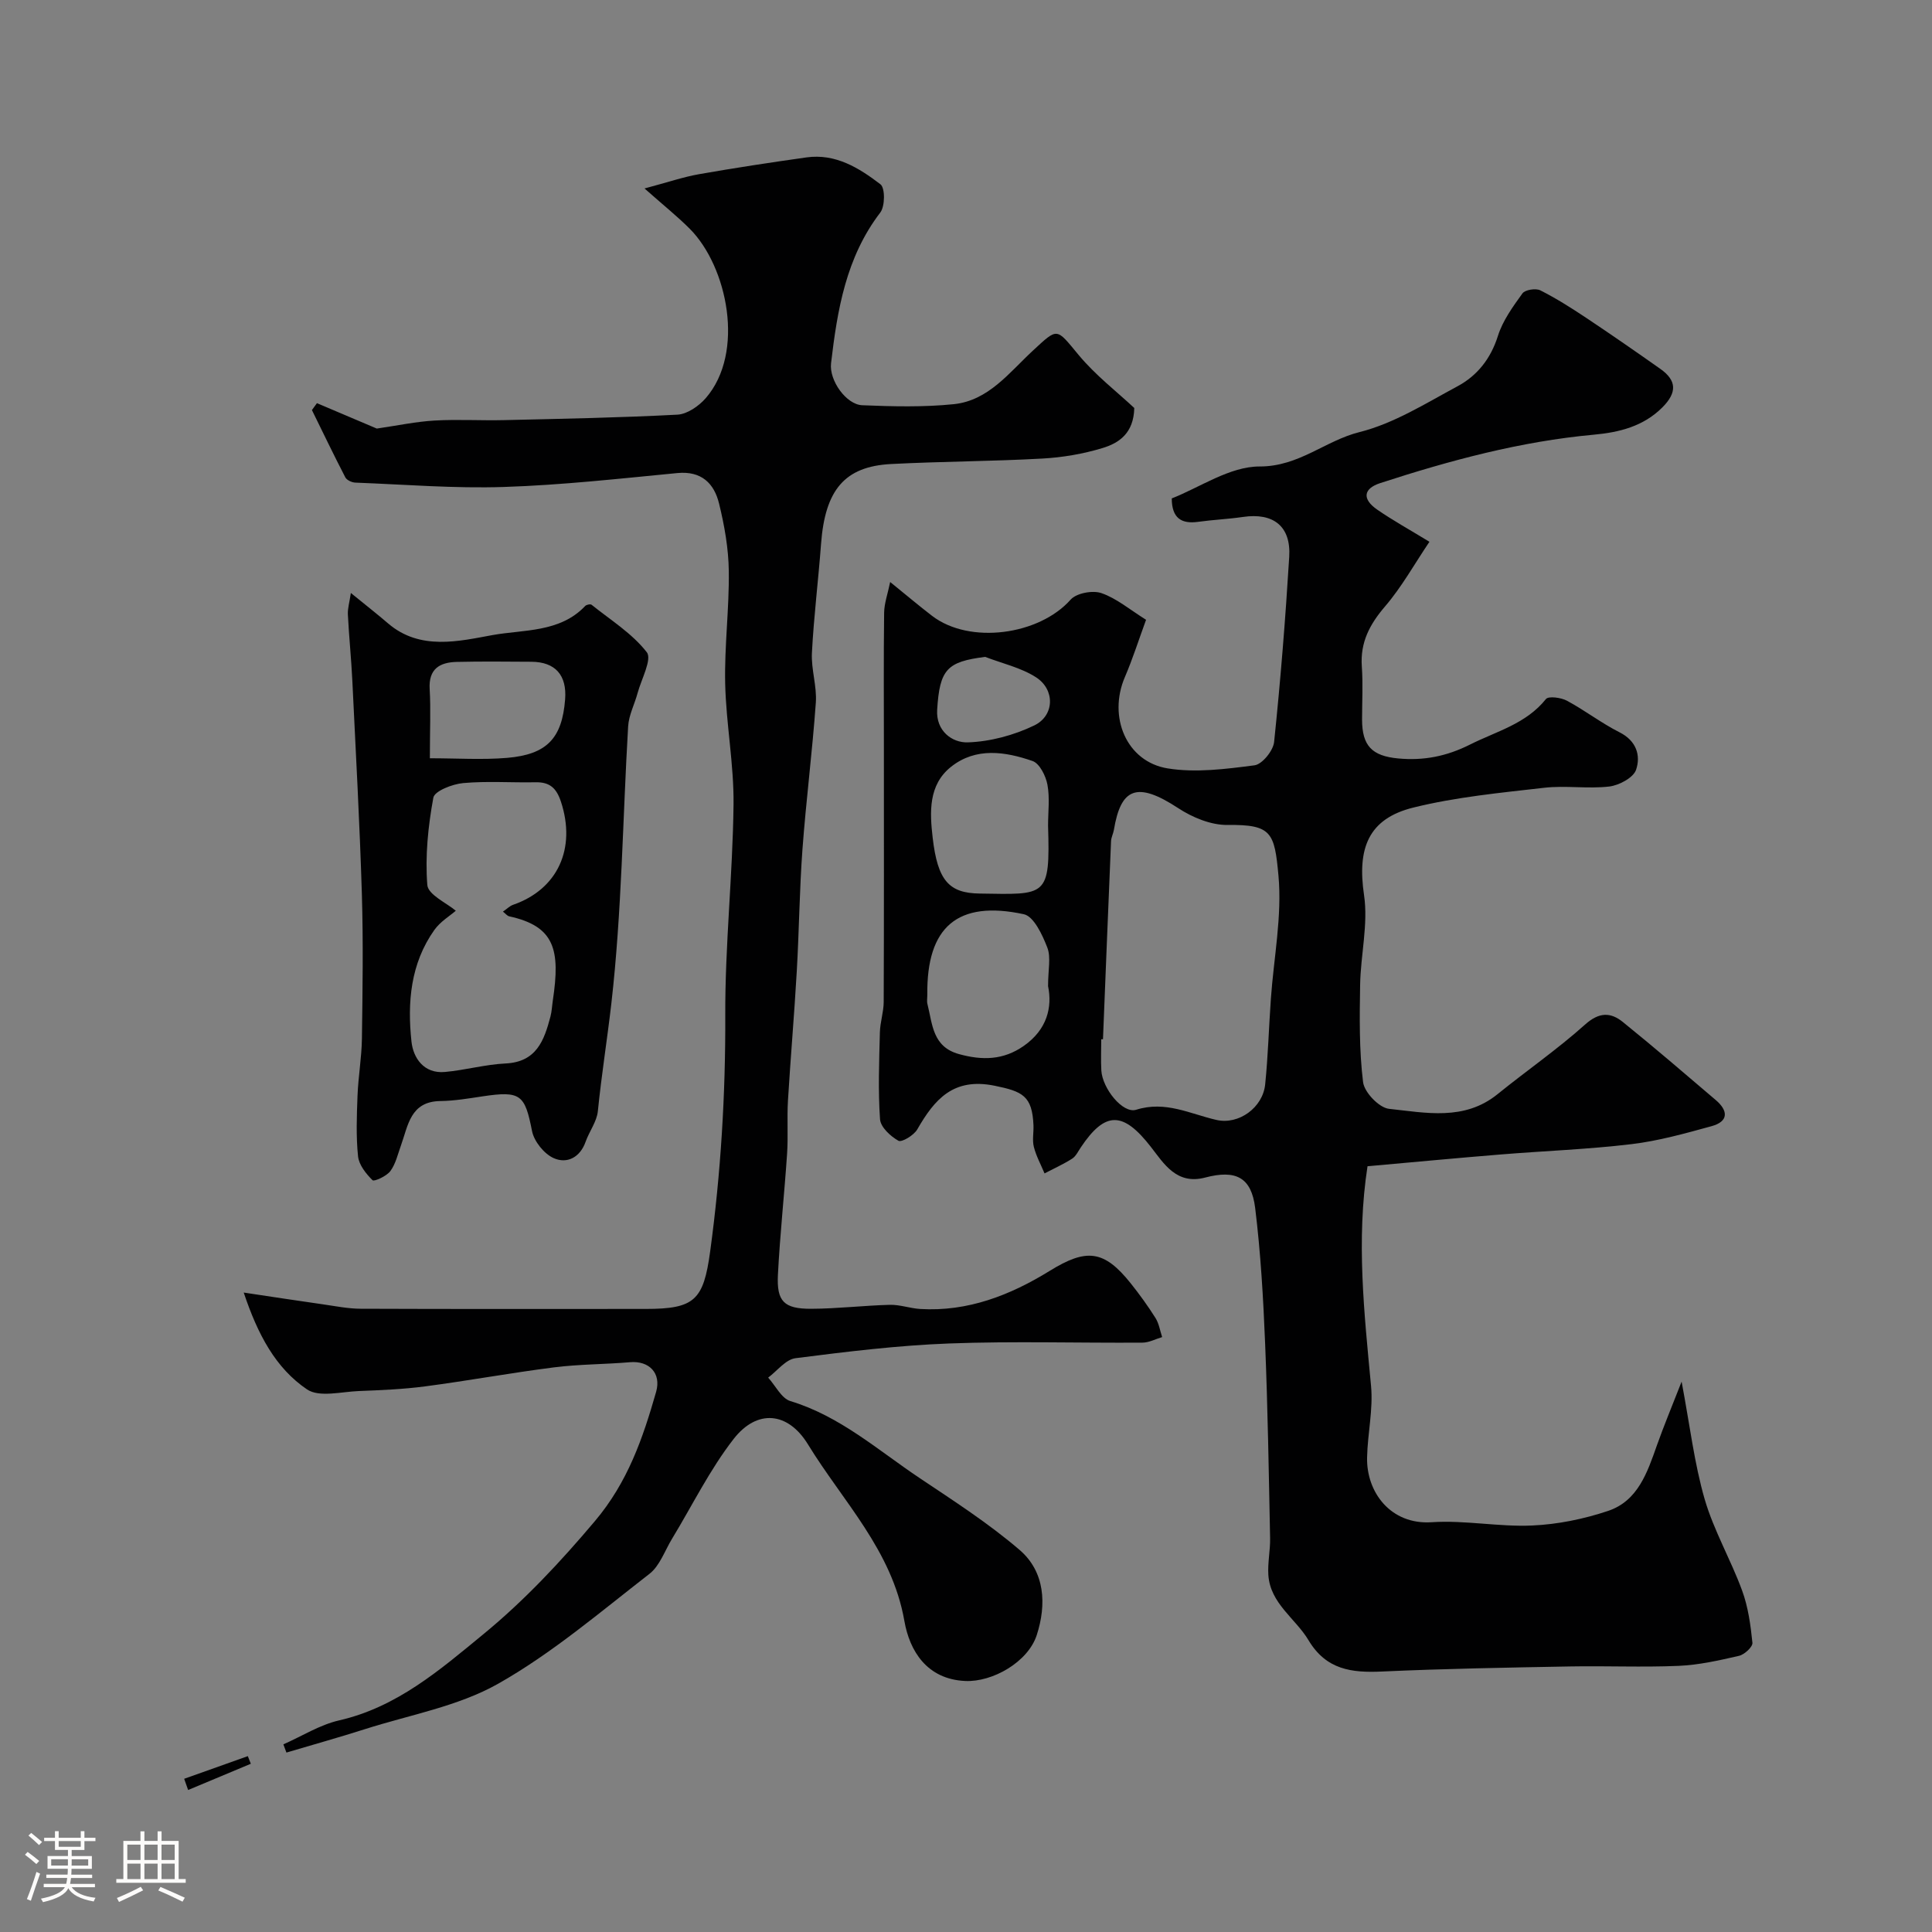 <svg enable-background="new 0 0 400 400" viewBox="0 0 400 400" xmlns="http://www.w3.org/2000/svg"><rect x="0" y="0" width="400" height="400" fill="#808080" stroke="none"/><path d="m5.17 384 .55-.58c.85.61 1.65 1.24 2.4 1.87l-.59.64c-.83-.73-1.62-1.38-2.36-1.93m1.22 9.53-.82-.34c.71-1.76 1.37-3.64 1.98-5.63.24.13.5.25.76.36-.6 1.67-1.24 3.54-1.92 5.61m-.5-13.5.57-.54c.56.44 1.31 1.06 2.26 1.87l-.64.64c-.68-.66-1.41-1.32-2.19-1.97m3.25.46h2.24v-1.36h.77v1.36h4.57v-1.36h.76v1.36h2.28v.69h-2.28v1.84h-2.64v1.26h4.18v2.64h-4.21c0 .45-.02.86-.05 1.21h4.32v.69h-4.38c-.04.34-.1.75-.19 1.22h5.15v.69h-4.82c.87 1.19 2.51 1.92 4.93 2.19-.17.31-.3.57-.37.76-2.77-.49-4.52-1.41-5.26-2.76-.56 1.26-2.3 2.23-5.24 2.9-.12-.24-.26-.48-.43-.72 2.73-.55 4.38-1.34 4.96-2.38h-4.38v-.69h4.65c.1-.38.17-.79.21-1.22h-4.32v-.69h4.4c.03-.34.05-.75.05-1.21h-4.2v-2.64h4.23v-1.26h-2.69v-1.84h-2.24zm1.46 4.46v1.29h3.45c.01-.4.02-.57.01-.53v-.32-.45h-3.46zm1.55-2.59h4.57v-1.19h-4.57zm6.11 2.59h-3.42v.77c-.01.19-.01.37-.02.53h3.44v-1.29z" fill="#fcfbfa"/><path d="m32.63 379.16h.82v1.98h3.54v7.89h1.46v.78h-14.37v-.78h1.46v-7.89h3.54v-1.98h.82v1.98h2.73zm-3.49 11.48.5.73c-1.61.82-3.28 1.63-5 2.41-.13-.27-.28-.55-.44-.82 1.75-.72 3.4-1.49 4.94-2.32m-2.78-5.55h2.73v-3.18h-2.73zm0 3.95h2.73v-3.2h-2.73zm3.54-3.95h2.73v-3.18h-2.73zm0 3.95h2.73v-3.2h-2.73zm7.89 4.68c-1.84-.92-3.51-1.7-5.02-2.32l.45-.73c1.89.8 3.57 1.55 5.04 2.23zm-1.62-11.81h-2.73v3.18h2.73zm-2.73 7.13h2.73v-3.2h-2.73z" fill="#fcfbfa"/><g fill="#010102"><path d="m283.13 241.46c-2.36 15.28-.69 30.36.73 45.48.46 4.86-.71 9.85-.82 14.79-.17 7.2 4.87 14 13.39 13.43 6.88-.46 13.88.99 20.78.68 5.3-.23 10.71-1.34 15.75-3.03 6.16-2.08 8.11-7.97 10.09-13.58 1.43-4.03 3.08-7.99 5.11-13.18 1.73 9.17 2.63 16.93 4.77 24.33 1.89 6.5 5.41 12.52 7.75 18.91 1.26 3.42 1.77 7.18 2.14 10.83.09.83-1.64 2.44-2.77 2.7-4.12.95-8.32 1.9-12.53 2.08-7.48.32-15-.02-22.49.12-12.97.24-25.94.46-38.89 1.05-6.29.29-11.56-.35-15.22-6.47-2.71-4.54-7.92-7.59-8.32-13.5-.17-2.53.41-5.1.36-7.64-.27-13.43-.48-26.87-1.03-40.3-.38-9.37-.92-18.75-2.06-28.05-.78-6.34-3.97-7.99-10.35-6.31-5.92 1.56-8.54-2.87-11.23-6.33-5.73-7.37-9.44-7.52-14.53.1-.55.82-1.02 1.84-1.8 2.33-1.81 1.15-3.79 2.04-5.7 3.04-.76-1.82-1.73-3.59-2.21-5.48-.36-1.41-.02-2.98-.08-4.48-.26-6.11-2.27-7.01-8.04-8.19-8.54-1.74-12.43 2.79-16.02 9.04-.7 1.22-3.21 2.73-3.9 2.35-1.64-.92-3.7-2.82-3.81-4.46-.42-5.96-.18-11.98-.03-17.97.05-2.11.78-4.21.79-6.32.07-17.5.04-35 .04-52.49 0-9.37-.07-18.73.05-28.1.03-1.95.75-3.9 1.25-6.34 3.36 2.72 5.97 4.93 8.68 7.01 7.77 5.95 22.13 4.01 28.68-3.36 1.21-1.36 4.56-1.98 6.38-1.35 3.14 1.08 5.86 3.41 9.24 5.52-1.49 4.06-2.75 8.05-4.39 11.87-3.52 8.21.3 17.51 8.87 18.9 5.82.94 12.03.13 17.97-.64 1.59-.21 3.87-3.02 4.06-4.82 1.33-12.76 2.35-25.55 3.13-38.35.39-6.34-3.3-9.18-9.58-8.25-3.08.45-6.2.58-9.28 1.01-3.46.48-5.45-.76-5.46-4.85 5.8-2.26 12-6.62 18.18-6.61 8.17.02 13.59-5.35 20.69-7.12 7.11-1.78 13.69-5.94 20.28-9.48 4.1-2.2 6.89-5.71 8.38-10.44 1-3.17 3.1-6.06 5.08-8.8.54-.75 2.75-1.1 3.69-.63 3.31 1.67 6.46 3.67 9.55 5.73 5.15 3.43 10.24 6.96 15.3 10.53 3.42 2.41 3.49 4.9.43 7.97-3.93 3.94-8.93 5.18-14.22 5.66-15.18 1.39-29.78 5.33-44.2 10.02-3.52 1.15-3.77 3.31-.64 5.48 3.19 2.21 6.6 4.09 10.83 6.67-3.13 4.64-5.74 9.36-9.18 13.37-3.19 3.72-5.17 7.45-4.82 12.44.26 3.65.05 7.33.05 11 .01 5.43 2.04 7.54 7.49 8.05 5.26.49 10-.43 14.89-2.89 5.5-2.76 11.57-4.26 15.69-9.41.53-.66 3.12-.31 4.34.34 3.73 2 7.12 4.64 10.89 6.54 3.52 1.77 4.43 4.82 3.43 7.77-.56 1.64-3.52 3.22-5.55 3.46-4.44.52-9.03-.25-13.47.26-9.07 1.04-18.24 1.91-27.06 4.09-9.39 2.31-11.67 8.47-10.24 18.13.89 6.03-.71 12.39-.81 18.6-.11 6.71-.21 13.49.61 20.12.26 2.12 3.32 5.31 5.37 5.53 7.61.81 15.58 2.55 22.48-3.04 6-4.86 12.39-9.28 18.13-14.42 2.89-2.59 5.28-2.56 7.81-.51 6.52 5.27 12.87 10.73 19.25 16.17 2.56 2.19 2.67 4.41-.88 5.39-5.46 1.5-10.97 3.05-16.56 3.72-8.98 1.08-18.06 1.4-27.09 2.14-9.03.73-18.03 1.59-27.59 2.44zm-54.77-26.29c-.12 0-.24-.01-.36-.01 0 2.16-.1 4.33.02 6.48.22 3.7 4.43 9 7.22 8.12 6.08-1.91 11.14.86 16.61 2.11 4.62 1.06 9.61-2.56 10.09-7.36.6-5.88.76-11.81 1.18-17.71.6-8.52 2.34-17.14 1.57-25.53-.82-8.89-1.38-10.59-10.55-10.47-3.41.04-7.26-1.55-10.2-3.48-8.61-5.65-11.88-4.12-13.32 4.49-.13.79-.56 1.56-.59 2.35-.58 13.67-1.12 27.34-1.67 41.01zm-11.37-11c0-3.42.63-5.98-.16-8-1.01-2.61-2.79-6.45-4.86-6.89-13.73-2.95-20.13 2.64-19.98 16.62.01.66-.13 1.36.03 1.99 1.05 4.14 1.02 8.83 6.53 10.35 4.82 1.33 9.19 1.27 13.43-1.71 4.83-3.39 5.91-8.01 5.01-12.36zm0-33.24c0-2.83.38-5.74-.13-8.47-.34-1.82-1.62-4.39-3.08-4.9-5.67-1.96-11.73-2.89-16.88 1.2-4.72 3.75-4.41 9.43-3.8 14.68 1.03 8.93 3.41 11.47 9.72 11.56 13.83.2 14.63.88 14.17-14.07zm-13.02-34.93c-7.89 1-9.42 2.55-9.94 10.95-.27 4.4 3.11 6.85 6.33 6.75 4.65-.15 9.57-1.48 13.78-3.51 4.21-2.04 4.31-7.41.38-9.95-3.13-2.02-7.01-2.87-10.55-4.24z"/><path d="m50.46 267.61c6.13.92 11.26 1.71 16.41 2.44 2.59.37 5.19.9 7.79.91 19.67.08 39.33.04 59 .04 10.16 0 11.99-1.79 13.37-11.89 2.21-16.23 3.19-32.48 3.13-48.88-.06-14.53 1.54-29.07 1.71-43.61.1-8.36-1.54-16.72-1.73-25.1-.17-7.75.85-15.53.75-23.29-.06-4.68-.9-9.43-2.02-13.99-1.02-4.16-3.64-6.77-8.61-6.3-11.95 1.15-23.91 2.49-35.9 2.88-10.25.34-20.53-.51-30.8-.9-.72-.03-1.76-.51-2.06-1.08-2.39-4.61-4.63-9.29-6.92-13.94.35-.48.69-.95 1.04-1.43 4.43 1.88 8.87 3.76 12.39 5.26 4.33-.63 8.12-1.44 11.95-1.66 4.82-.28 9.66.03 14.5-.09 11.94-.28 23.88-.5 35.8-1.13 2.03-.11 4.42-1.77 5.85-3.41 8.21-9.44 4.49-27.25-3.29-35.06-2.57-2.58-5.44-4.87-9.38-8.36 4.89-1.3 8.05-2.39 11.31-2.96 7.38-1.3 14.79-2.42 22.21-3.47 6.03-.85 10.9 2.18 15.33 5.57.98.75.96 4.55-.04 5.85-7.09 9.26-8.89 20.14-10.19 31.2-.42 3.56 3.15 8.55 6.45 8.69 6.31.26 12.69.42 18.96-.22 7.18-.74 11.48-6.55 16.34-11.05 5.28-4.88 4.82-4.78 9.53.89 3.49 4.19 7.92 7.6 11.5 10.95-.12 5.26-3.2 7.27-6.56 8.29-4.02 1.22-8.28 1.95-12.48 2.18-10.42.58-20.87.59-31.3 1.13-9.64.5-13.67 5.36-14.51 16.53-.56 7.52-1.5 15.03-1.89 22.56-.18 3.41 1.05 6.9.81 10.29-.72 10.15-2.02 20.25-2.77 30.4-.62 8.42-.69 16.87-1.18 25.3-.51 8.9-1.28 17.79-1.82 26.69-.22 3.65.06 7.34-.18 10.99-.56 8.37-1.47 16.72-1.9 25.09-.28 5.53 1.25 7.07 6.89 7.05 5.43-.02 10.86-.68 16.29-.82 2.09-.05 4.18.73 6.28.86 9.86.59 18.64-2.85 26.79-7.88 7.61-4.7 11.25-4.38 16.81 2.59 1.83 2.3 3.56 4.69 5.12 7.17.72 1.15.93 2.62 1.37 3.94-1.36.4-2.71 1.14-4.07 1.15-13.33.09-26.68-.33-40 .17-10.64.4-21.27 1.7-31.84 3.05-2.03.26-3.78 2.62-5.66 4.02 1.52 1.67 2.75 4.3 4.6 4.86 10.3 3.12 18.14 10.18 26.78 15.95 7.05 4.72 14.24 9.35 20.66 14.85 5.31 4.55 5.61 11.33 3.57 17.64-1.8 5.57-9.14 9.77-14.81 9.51-7.93-.36-11.51-6.2-12.6-12.43-2.55-14.61-12.72-24.73-19.95-36.54-4.17-6.82-10.57-7.33-15.39-1.15-4.95 6.36-8.56 13.76-12.77 20.69-1.5 2.47-2.53 5.59-4.67 7.25-10.2 7.91-20.14 16.42-31.29 22.73-8.32 4.71-18.34 6.46-27.64 9.43-5.38 1.72-10.82 3.23-16.23 4.84-.21-.57-.42-1.13-.63-1.7 3.84-1.69 7.52-4.04 11.53-4.96 11.99-2.74 20.88-10.45 29.93-17.89 8.48-6.97 15.89-14.9 23.02-23.35 6.85-8.11 9.94-17.18 12.69-26.77 1.12-3.9-1.47-6.49-5.39-6.15-5.25.45-10.55.41-15.76 1.07-8.9 1.13-17.74 2.76-26.64 3.93-4.55.6-9.16.79-13.75.97-3.63.14-8.2 1.36-10.72-.33-6.49-4.39-10.2-11.32-13.12-20.06z"/><path d="m72.64 122.77c3.18 2.59 5.5 4.4 7.72 6.31 6.62 5.67 14.68 3.67 21.59 2.41 6.39-1.16 13.97-.48 19.21-6.03.26-.28 1.09-.44 1.33-.24 3.94 3.16 8.4 5.93 11.42 9.82 1.13 1.45-1.12 5.56-1.9 8.44-.62 2.31-1.82 4.57-1.96 6.89-1.13 19.12-1.3 38.35-3.47 57.34-.85 7.4-2.05 14.86-2.8 22.35-.22 2.16-1.77 4.17-2.53 6.31-1.16 3.3-3.88 4.63-6.61 3.41-1.99-.88-4.07-3.47-4.49-5.62-1.48-7.52-2.33-8.35-10.19-7.18-2.91.44-5.85.94-8.78.98-6.24.08-6.67 5.05-8.17 9.2-.65 1.81-1.09 3.81-2.19 5.3-.78 1.05-3.35 2.22-3.69 1.89-1.35-1.33-2.81-3.16-3-4.94-.43-4.14-.27-8.36-.11-12.54.15-3.94.85-7.86.91-11.8.14-10 .29-20-.01-29.99-.45-14.71-1.26-29.4-1.97-44.1-.22-4.61-.7-9.2-.93-13.8-.05-1.23.34-2.47.62-4.41zm21.73 65.79c-1.21 1.05-3.2 2.24-4.43 3.96-4.95 6.96-5.62 15.03-4.75 23.12.36 3.39 2.56 6.7 6.93 6.3 4.2-.38 8.35-1.56 12.55-1.76 6.4-.3 7.99-4.77 9.29-9.69.29-1.09.33-2.25.5-3.38 1.57-10.45.41-15.33-9.02-17.39-.43-.09-.79-.58-1.31-.98.85-.58 1.4-1.16 2.07-1.4 9.29-3.21 13.12-11.68 9.94-21.35-.94-2.85-2.34-4.09-5.27-4.03-4.99.1-10.02-.28-14.98.17-2.22.2-5.92 1.64-6.17 3.02-1.09 5.93-1.72 12.09-1.25 18.06.15 2.04 4.05 3.77 5.9 5.35zm-5.37-31.57c5.59 0 10.82.35 15.98-.08 8.28-.7 11.39-4.08 12.02-12.09.4-5.04-2.04-7.78-6.99-7.81-5.14-.03-10.28-.09-15.41.03-3.56.08-5.9 1.43-5.64 5.66.24 4.11.04 8.26.04 14.29z"/><path d="m38.13 368.28c4.39-1.56 8.79-3.13 13.18-4.69.21.53.41 1.05.62 1.58-4.33 1.81-8.66 3.62-12.98 5.43-.27-.78-.55-1.55-.82-2.32z"/></g></svg>